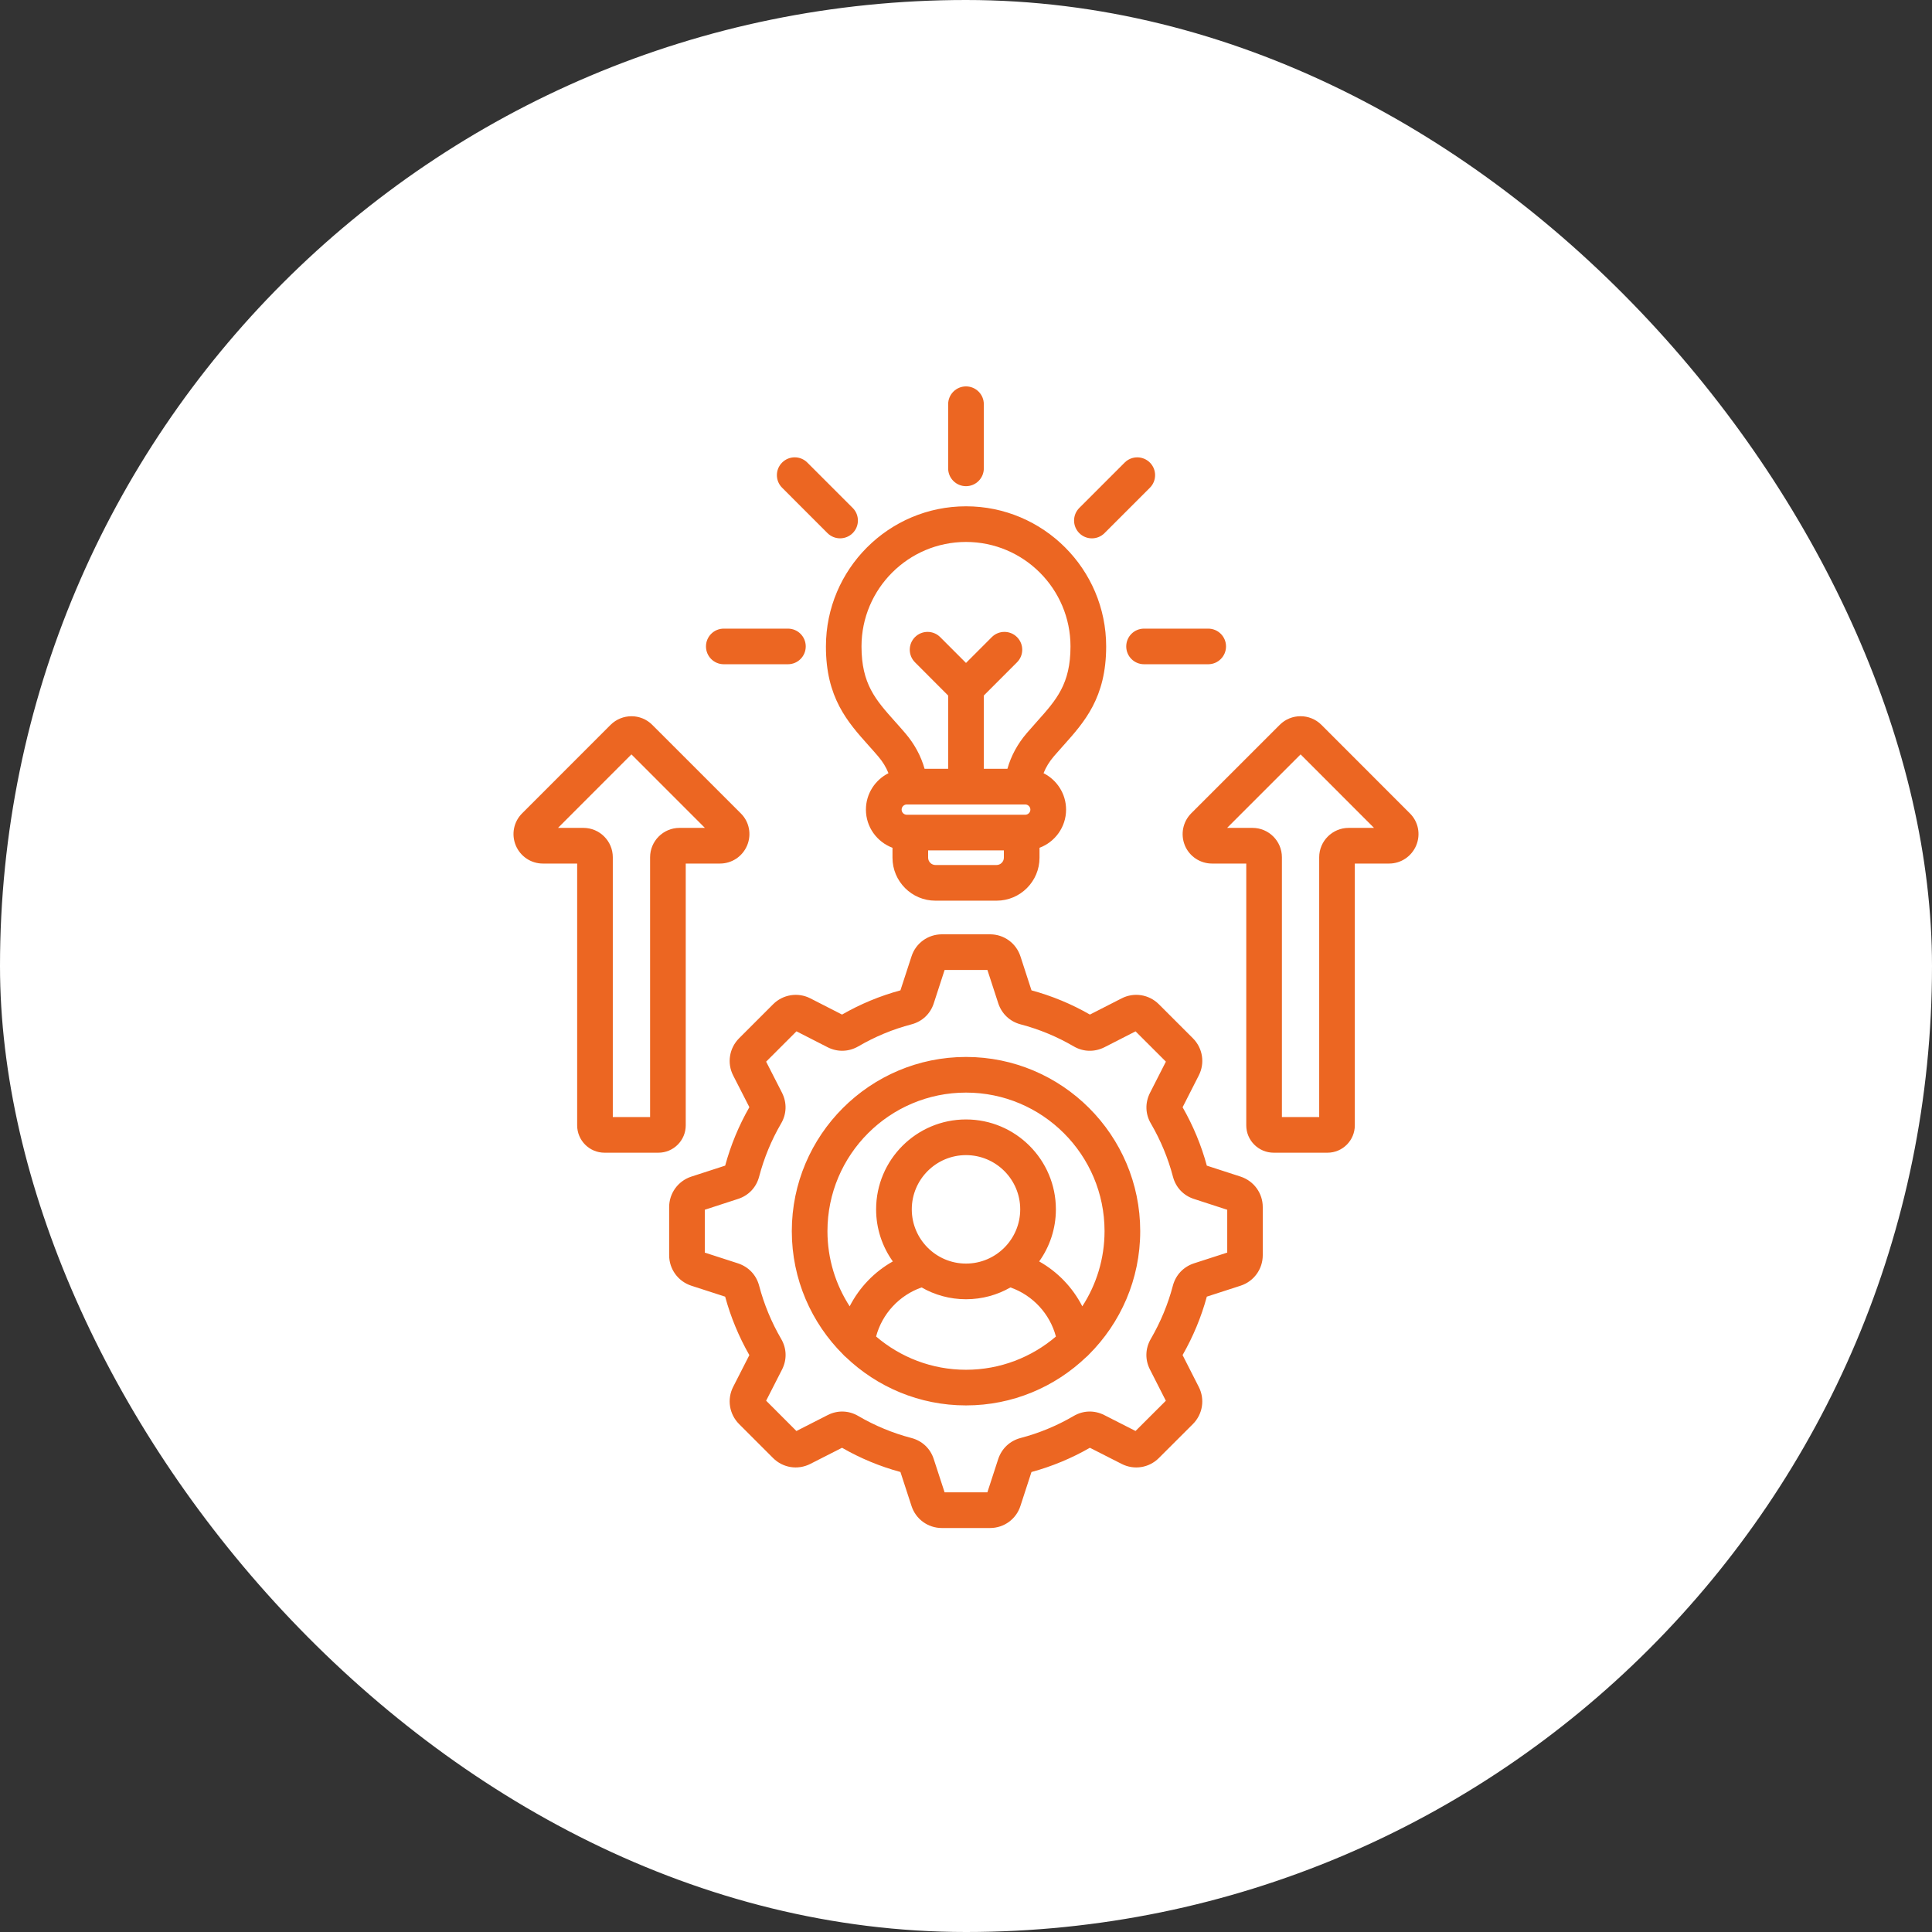 <svg width="80" height="80" viewBox="0 0 80 80" fill="none" xmlns="http://www.w3.org/2000/svg">
<rect x="0" y="0" width="80" height="80" fill="#333333" stroke="none"/>
<rect width="80" height="80" rx="40" fill="white"/>
<g clip-path="url(#clip0_1_265)">
<path d="M51.374 48.722L49.972 48.267C49.745 47.427 49.407 46.615 48.969 45.849L49.638 44.534C49.901 44.02 49.804 43.402 49.395 42.992L47.986 41.584C47.578 41.176 46.959 41.078 46.447 41.339L45.131 42.011C44.371 41.574 43.558 41.237 42.712 41.008L42.257 39.608C42.081 39.057 41.574 38.688 40.996 38.688H39.002C38.423 38.688 37.917 39.057 37.743 39.604L37.285 41.008C36.438 41.238 35.624 41.576 34.867 42.011L33.551 41.338C33.038 41.079 32.42 41.177 32.013 41.584L30.605 42.992C30.196 43.402 30.097 44.021 30.359 44.533L31.03 45.846C30.594 46.606 30.257 47.42 30.028 48.266L28.62 48.723C28.075 48.904 27.708 49.41 27.708 49.985V51.976C27.708 52.55 28.075 53.057 28.625 53.238L30.027 53.692C30.256 54.535 30.593 55.347 31.029 56.113L30.359 57.426C30.097 57.939 30.196 58.558 30.604 58.967L32.012 60.375C32.418 60.782 33.036 60.88 33.552 60.618L34.867 59.949C35.626 60.386 36.439 60.723 37.285 60.952L37.74 62.348C37.914 62.901 38.421 63.272 39.001 63.272H40.995C41.575 63.272 42.082 62.901 42.255 62.354L42.711 60.953C43.557 60.723 44.369 60.386 45.13 59.949L46.446 60.618C46.959 60.88 47.577 60.783 47.984 60.376L49.395 58.967C49.803 58.559 49.9 57.94 49.638 57.428L48.968 56.111C49.407 55.343 49.744 54.53 49.972 53.691L51.376 53.236C51.922 53.056 52.288 52.55 52.288 51.975V49.984C52.29 49.41 51.923 48.904 51.374 48.722ZM50.814 51.868L49.438 52.313C49.435 52.314 49.431 52.315 49.429 52.316C48.997 52.462 48.683 52.798 48.566 53.238C48.365 54.002 48.058 54.742 47.655 55.437C47.421 55.836 47.408 56.3 47.617 56.708L48.275 58.002L47.02 59.254L45.731 58.598C45.319 58.387 44.855 58.4 44.458 58.633C43.77 59.036 43.03 59.342 42.258 59.545C41.817 59.662 41.48 59.977 41.333 60.418L40.885 61.795H39.114L38.666 60.422C38.526 59.982 38.188 59.663 37.742 59.545C36.969 59.343 36.228 59.036 35.541 58.634C35.143 58.4 34.678 58.387 34.269 58.597L32.978 59.255L31.724 58L32.386 56.703C32.591 56.293 32.576 55.831 32.345 55.44C31.943 54.748 31.637 54.008 31.434 53.238C31.317 52.797 31.002 52.46 30.559 52.313L29.184 51.868V50.093L30.558 49.646C30.997 49.505 31.316 49.169 31.434 48.722C31.636 47.951 31.942 47.21 32.342 46.524C32.573 46.132 32.59 45.67 32.386 45.258C32.385 45.255 32.384 45.252 32.382 45.249L31.724 43.961L32.98 42.705L34.276 43.367C34.682 43.57 35.142 43.557 35.541 43.328C36.23 42.925 36.971 42.618 37.743 42.416C38.189 42.298 38.526 41.979 38.666 41.543L39.114 40.165H40.887L41.337 41.548C41.482 41.983 41.819 42.299 42.26 42.416C43.031 42.619 43.772 42.925 44.465 43.331C44.859 43.558 45.318 43.571 45.731 43.365L47.021 42.706L48.277 43.96L47.619 45.252C47.41 45.665 47.423 46.129 47.656 46.523C48.06 47.217 48.368 47.957 48.569 48.723C48.686 49.17 49.005 49.506 49.44 49.646L50.817 50.094V51.868H50.814ZM40 43.766C36.023 43.766 32.787 47.002 32.787 50.979C32.787 52.974 33.601 54.782 34.914 56.09C34.945 56.126 34.981 56.161 35.02 56.191C36.316 57.431 38.07 58.195 40 58.195C41.931 58.195 43.685 57.43 44.981 56.19C45.02 56.16 45.055 56.126 45.087 56.09C46.4 54.782 47.214 52.973 47.214 50.979C47.213 47.002 43.977 43.766 40 43.766ZM40 56.719C38.58 56.719 37.281 56.199 36.277 55.342C36.527 54.401 37.237 53.633 38.161 53.31C38.704 53.621 39.332 53.799 40 53.799C40.669 53.799 41.297 53.621 41.84 53.31C42.764 53.633 43.474 54.402 43.723 55.343C42.719 56.199 41.419 56.719 40 56.719ZM37.755 50.076C37.755 48.838 38.762 47.831 40 47.831C41.238 47.831 42.245 48.838 42.245 50.076C42.245 51.314 41.238 52.322 40 52.322C38.762 52.322 37.755 51.314 37.755 50.076ZM44.816 54.092C44.418 53.313 43.795 52.663 43.03 52.233C43.465 51.624 43.722 50.88 43.722 50.076C43.722 48.024 42.053 46.354 40 46.354C37.947 46.354 36.278 48.024 36.278 50.076C36.278 50.879 36.535 51.624 36.97 52.233C36.204 52.663 35.581 53.313 35.183 54.092C34.602 53.194 34.263 52.126 34.263 50.979C34.263 47.816 36.836 45.242 40 45.242C43.163 45.242 45.737 47.815 45.737 50.979C45.736 52.126 45.398 53.194 44.816 54.092ZM58.379 33.678L54.711 30.008C54.235 29.539 53.464 29.54 52.993 30.012L49.326 33.678C48.981 34.024 48.876 34.542 49.059 34.998C49.06 35.001 49.061 35.005 49.063 35.01C49.254 35.464 49.696 35.758 50.189 35.758H51.605V46.598C51.605 47.223 52.115 47.731 52.741 47.731H54.968C55.593 47.731 56.1 47.222 56.1 46.598V35.758H57.519C58.01 35.758 58.45 35.464 58.643 35.006C58.834 34.545 58.729 34.022 58.379 33.678ZM55.845 34.281C55.172 34.281 54.625 34.827 54.625 35.498V46.255H53.081V35.498C53.081 34.827 52.536 34.281 51.864 34.281H50.812L53.855 31.238L56.895 34.281H55.845ZM39.261 19.395V16.739C39.261 16.331 39.592 16 40 16C40.408 16 40.738 16.331 40.738 16.738V19.394C40.738 19.801 40.407 20.132 40 20.132C39.593 20.132 39.261 19.802 39.261 19.395ZM47.373 26.03H50.029C50.437 26.03 50.767 26.36 50.767 26.767C50.767 27.175 50.436 27.505 50.029 27.505H47.373C46.965 27.505 46.635 27.175 46.635 26.767C46.635 26.36 46.964 26.03 47.373 26.03ZM44.691 22.076C44.403 21.788 44.403 21.321 44.691 21.033L46.57 19.154C46.858 18.866 47.325 18.866 47.614 19.154C47.902 19.442 47.902 19.909 47.614 20.197L45.735 22.076C45.591 22.22 45.401 22.292 45.213 22.292C45.025 22.292 44.835 22.22 44.691 22.076ZM28.395 46.598V35.758H29.811C30.305 35.758 30.746 35.464 30.938 35.006C31.129 34.544 31.023 34.022 30.673 33.678L27.006 30.012C26.536 29.541 25.765 29.539 25.285 30.012L21.625 33.674C21.271 34.022 21.165 34.545 21.358 35.01C21.549 35.464 21.989 35.758 22.48 35.758H23.899V46.598C23.899 47.223 24.407 47.731 25.032 47.731H27.261C27.886 47.732 28.395 47.223 28.395 46.598ZM26.919 35.498V46.255H25.375V35.498C25.375 34.827 24.829 34.281 24.158 34.281H23.106L26.146 31.238L29.188 34.281H28.136C27.464 34.281 26.919 34.828 26.919 35.498ZM32.386 20.196C32.097 19.908 32.097 19.441 32.386 19.153C32.674 18.865 33.141 18.865 33.429 19.153L35.308 21.032C35.596 21.32 35.596 21.787 35.308 22.075C35.164 22.219 34.974 22.291 34.786 22.291C34.598 22.291 34.409 22.219 34.264 22.075L32.386 20.196ZM35.965 30.867C36.096 31.013 36.231 31.164 36.364 31.32C36.551 31.539 36.692 31.77 36.79 32.016C36.238 32.294 35.856 32.865 35.856 33.525C35.856 34.248 36.314 34.864 36.956 35.105V35.517C36.956 36.497 37.753 37.295 38.733 37.295H41.267C42.246 37.295 43.044 36.498 43.044 35.517V35.105C43.685 34.865 44.144 34.248 44.144 33.525C44.144 32.866 43.763 32.294 43.211 32.016C43.308 31.77 43.45 31.538 43.638 31.318C43.77 31.164 43.905 31.013 44.036 30.867C44.905 29.895 45.804 28.889 45.804 26.767C45.804 23.568 43.201 20.965 40.002 20.965C36.803 20.965 34.2 23.568 34.2 26.767C34.197 28.889 35.096 29.895 35.965 30.867ZM41.568 35.517C41.568 35.68 41.43 35.818 41.267 35.818H38.733C38.57 35.818 38.432 35.68 38.432 35.517V35.213H41.568V35.517ZM42.452 33.737H37.548C37.431 33.737 37.334 33.641 37.334 33.525C37.334 33.409 37.431 33.311 37.548 33.311H37.677H37.678H37.679H42.327H42.33H42.452C42.569 33.311 42.666 33.409 42.666 33.525C42.666 33.641 42.569 33.737 42.452 33.737ZM40 22.441C42.386 22.441 44.327 24.382 44.327 26.767C44.327 28.326 43.742 28.979 42.934 29.883C42.798 30.035 42.657 30.193 42.515 30.359C42.133 30.805 41.865 31.3 41.715 31.834H40.738V28.8L42.112 27.425C42.401 27.137 42.401 26.67 42.112 26.381C41.825 26.093 41.357 26.093 41.069 26.381L40 27.451L38.931 26.381C38.643 26.093 38.176 26.093 37.888 26.381C37.599 26.67 37.599 27.137 37.888 27.425L39.261 28.801V31.834H38.285C38.134 31.3 37.866 30.806 37.486 30.361C37.343 30.193 37.202 30.036 37.066 29.883C36.258 28.979 35.673 28.325 35.673 26.767C35.673 24.382 37.614 22.441 40 22.441ZM29.233 26.767C29.233 26.359 29.563 26.03 29.97 26.03H32.627C33.035 26.03 33.364 26.36 33.364 26.767C33.364 27.175 33.034 27.505 32.627 27.505H29.97C29.563 27.505 29.233 27.176 29.233 26.767Z" fill="#EC6622"/>
</g>
<defs>
<clipPath id="clip0_1_265">
<rect width="47.273" height="47.273" fill="white" transform="translate(16.364 16)"/>
</clipPath>
</defs>
</svg>
